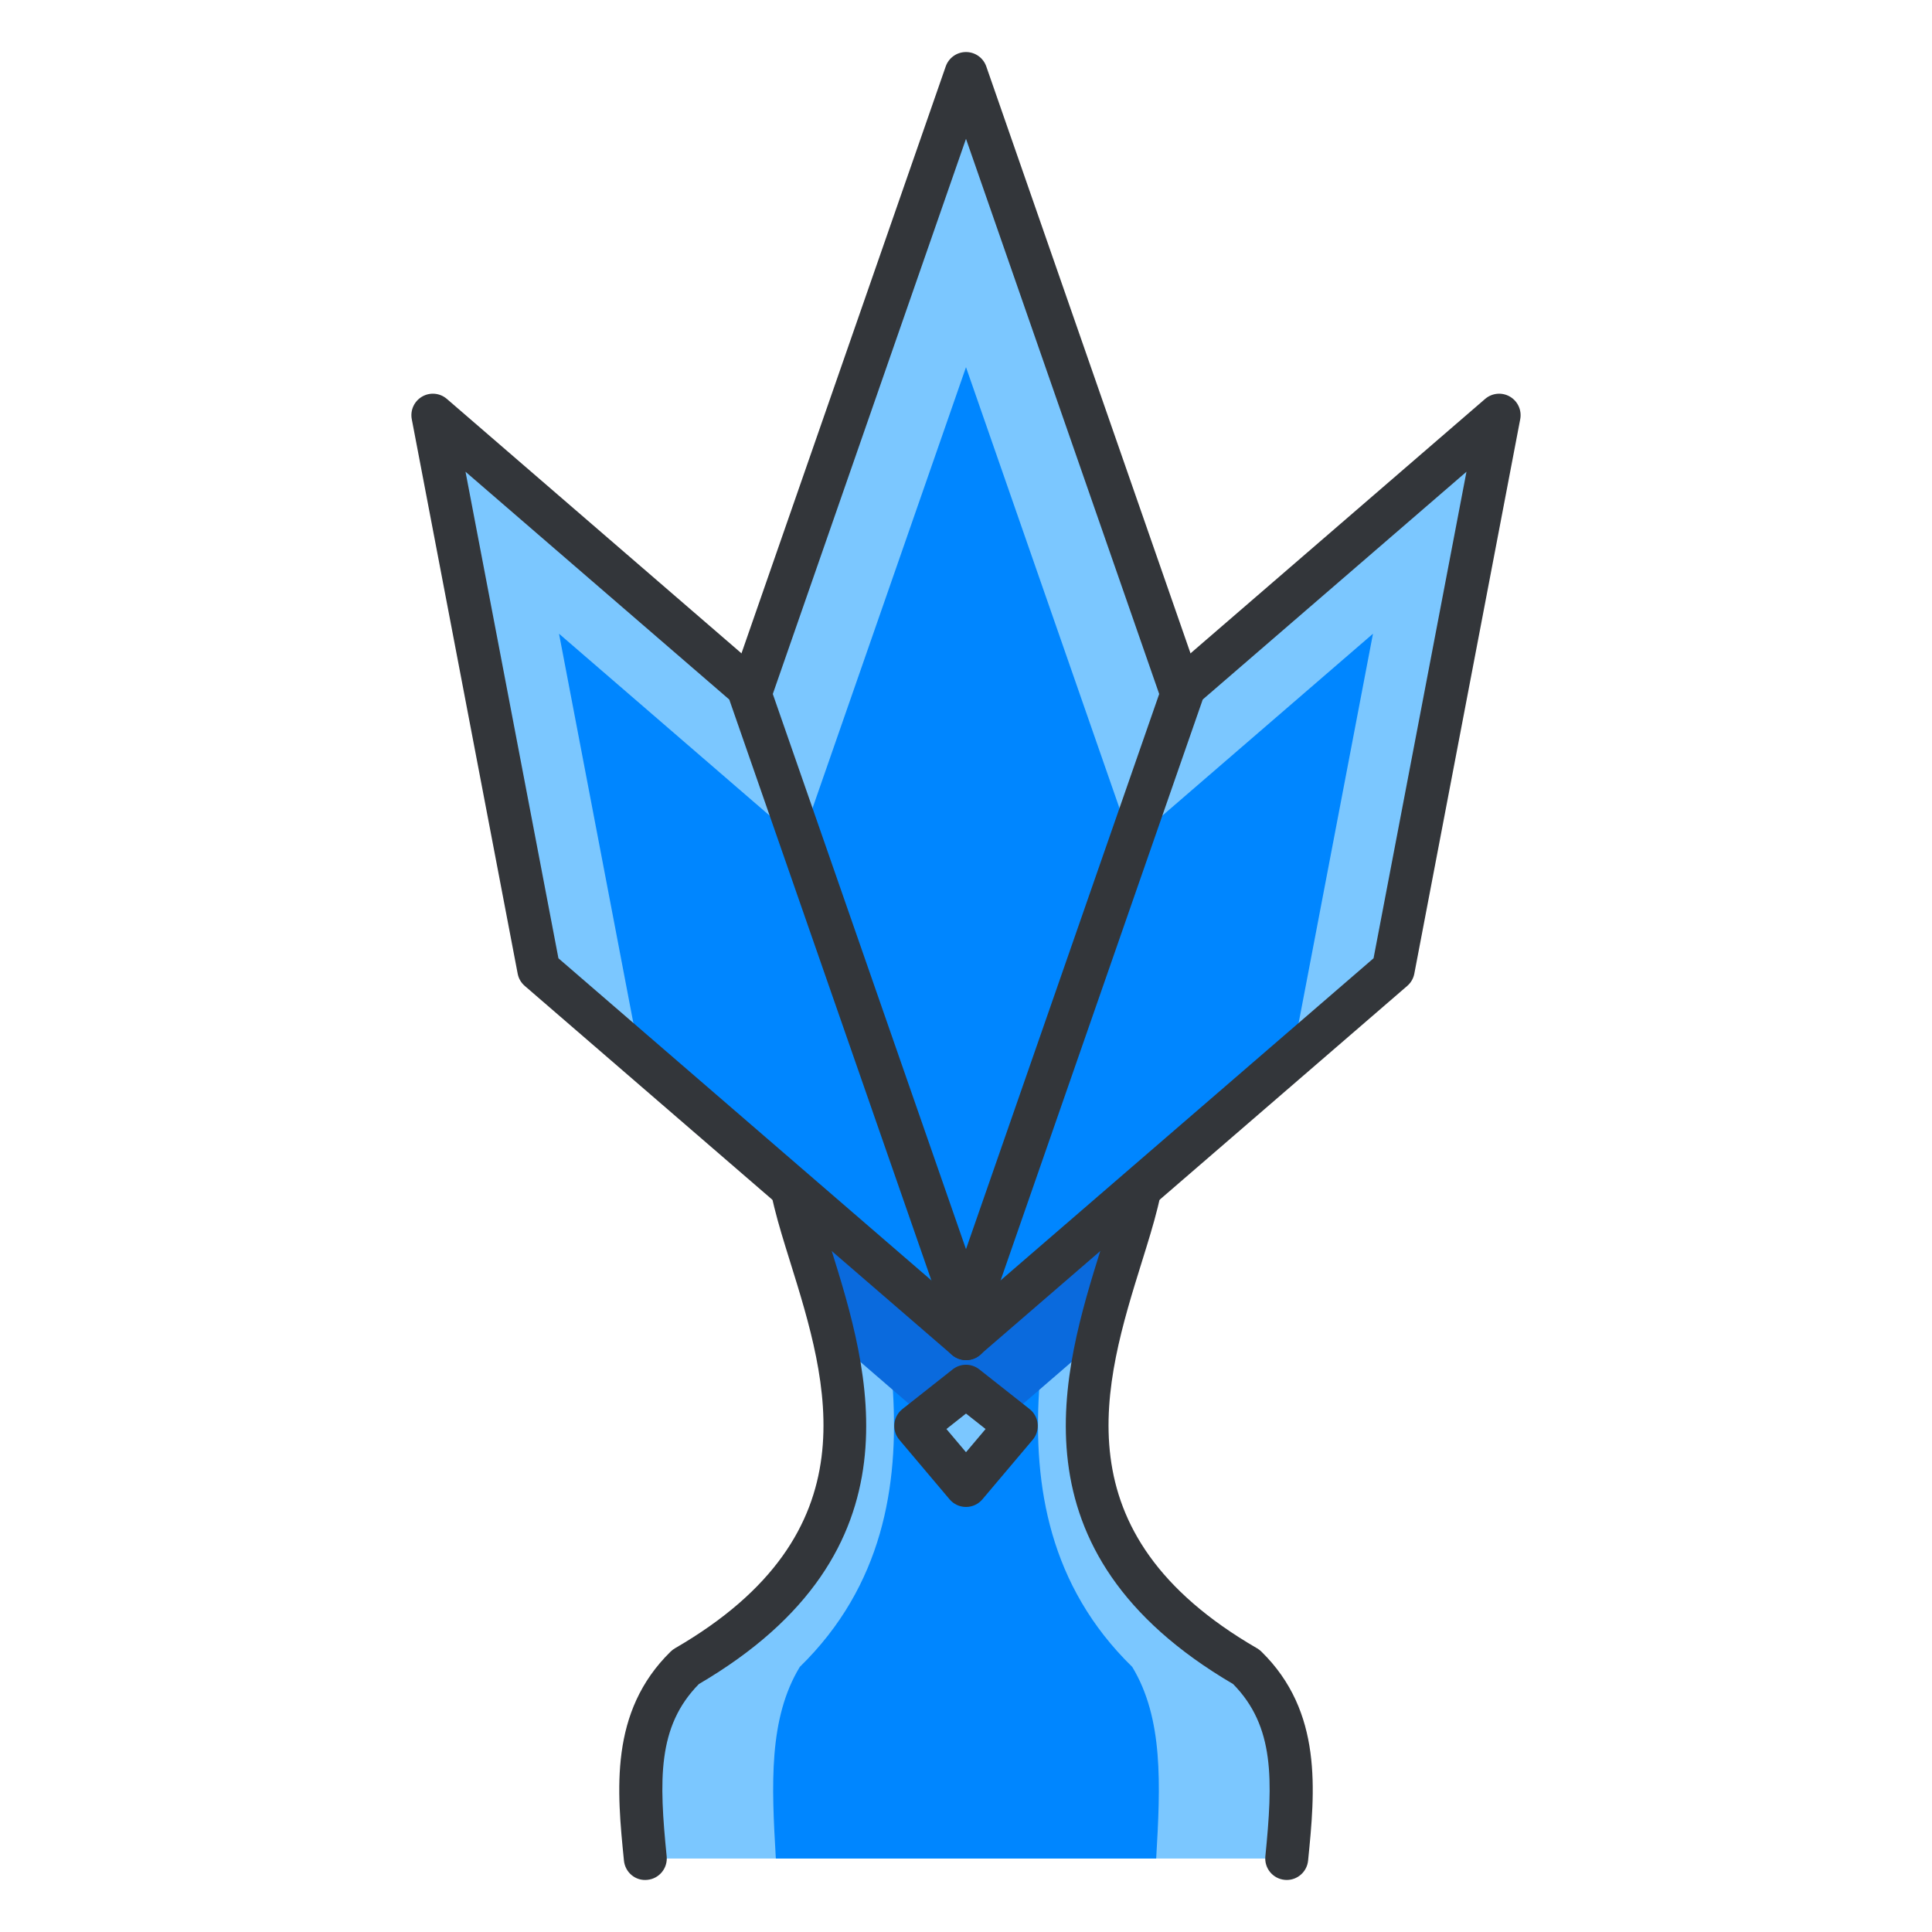 <?xml version="1.0" ?><!DOCTYPE svg  PUBLIC '-//W3C//DTD SVG 1.1//EN'  'http://www.w3.org/Graphics/SVG/1.1/DTD/svg11.dtd'><svg height="135px" id="Layer_1" style="enable-background:new 0 0 135 135;" version="1.1" viewBox="0 0 135 135" width="135px" xml:space="preserve" xmlns="http://www.w3.org/2000/svg" xmlns:xlink="http://www.w3.org/1999/xlink"><style type="text/css">
<![CDATA[
	.st0{fill:#465652;}
	.st1{fill:#AAB9BA;}
	.st2{fill:#47C67B;}
	.st3{fill:#AAC8D1;}
	.st4{fill:none;stroke:#E83834;stroke-width:6;stroke-linecap:round;stroke-linejoin:round;stroke-miterlimit:10;}
	.st5{fill:#7BC67B;}
	.st6{fill:#7BC7FF;}
	.st7{fill:#7C34C1;}
	.st8{fill:#7C8D96;}
	.st9{fill:#AD2707;}
	.st10{fill:#ADB8BC;}
	.st11{fill:#107510;}
	.st12{fill:#7FE5D8;}
	.st13{fill:#AF4AD1;}
	.st14{fill:#E02B7E;}
	.st15{fill:#E04038;}
	.st16{fill:#AFD7DD;}
	.st17{fill:#E0A010;}
	.st18{fill:#E0D5A4;}
	.st19{fill:#12B2B2;}
	.st20{fill:#12D66B;}
	.st21{fill:#E1A9FF;}
	.st22{fill:#1362A8;}
	.st23{fill:#E2378D;}
	.st24{fill:#E29C37;}
	.st25{fill:#E2B90E;}
	.st26{fill:#E2BF91;}
	.st27{fill:#E2CBAA;}
	.st28{fill:#14A594;}
	.st29{fill:#E4E9ED;}
	.st30{fill:#4A5D60;}
	.st31{fill:#E5B076;}
	.st32{fill:#E5B1C4;}
	.st33{fill:#E5E4C3;}
	.st34{fill:#4B6466;}
	.st35{fill:#E6FF2E;}
	.st36{fill:#18AA67;}
	.st37{fill:#E86207;}
	.st38{fill:#E8A113;}
	.st39{fill:#E8B5A6;}
	.st40{fill:#E8E8ED;}
	.st41{fill:#4E5154;}
	.st42{fill:#E9F1F4;}
	.st43{fill:#4F4B48;}
	.st44{fill:#4F74E8;}
	.st45{fill:#808E93;}
	.st46{fill:#80949B;}
	.st47{fill:#80EDAC;}
	.st48{fill:#B122E0;}
	.st49{fill:#B2C4CC;}
	.st50{fill:#83D839;}
	.st51{fill:#B3C6C6;}
	.st52{fill:none;stroke:#33363A;stroke-width:3;stroke-linecap:round;stroke-linejoin:round;stroke-miterlimit:10;}
	.st53{fill:#1A8E1C;}
	.st54{fill:#1A93D6;}
	.st55{fill:#B50B0B;}
	.st56{fill:#1AD88F;}
	.st57{fill:#B5DAF4;}
	.st58{fill:#EA7B1F;}
	.st59{fill:#EA81BD;}
	.st60{fill:#87B8D6;}
	.st61{fill:#87C3F4;}
	.st62{fill:#EAC79D;}
	.st63{fill:#EADF11;}
	.st64{fill:#EAE4C5;}
	.st65{fill:#B78094;}
	.st66{fill:#8844D8;}
	.st67{fill:#EBF4F7;}
	.st68{fill:#893015;}
	.st69{fill:#89410B;}
	.st70{fill:#899BA3;}
	.st71{fill:#EDE3B9;}
	.st72{enable-background:new    ;}
	.st73{fill:#50FF9F;}
	.st74{fill:#EEDCF4;}
	.st75{fill:#EFA37D;}
	.st76{fill:#EFA3CC;}
	.st77{fill:#EFC99A;}
	.st78{fill:#54AF79;}
	.st79{fill:#BA503A;}
	.st80{fill:#BA8663;}
	.st81{fill:#8B4FE0;}
	.st82{fill:#58ED9B;}
	.st83{fill:#BC7DFF;}
	.st84{fill:#8D9AA3;}
	.st85{fill:#BCCAD3;}
	.st86{fill:#8DE4FF;}
	.st87{fill:#20B518;}
	.st88{fill:#BF44F2;}
	.st89{fill:#21CEA1;}
	.st90{fill:#BFDAE0;}
	.st91{fill:#F0FBFC;}
	.st92{fill:#F2D9A7;}
	.st93{fill:#F2EAC9;}
	.st94{fill:#24D1AF;}
	.st95{fill:#25931C;}
	.st96{fill:#F4C4B3;}
	.st97{fill:#F4D3A2;}
	.st98{fill:#F4D647;}
	.st99{fill:#F4D7B8;}
	.st100{fill:#F4EC8E;}
	.st101{fill:#5B524D;}
	.st102{fill:#F77819;}
	.st103{fill:#F79AE1;}
	.st104{fill:#5E707A;}
	.st105{fill:#F93585;}
	.st106{fill:#F95D5D;}
	.st107{fill:#F9C19B;}
	.st108{fill:#F9CB58;}
	.st109{fill:#F9D2B2;}
	.st110{fill:#F9F07D;}
	.st111{fill:#F9F1D2;}
	.st112{fill:#F9F4B7;}
	.st113{fill:#F9F9E4;}
	.st114{fill:#5F1DAA;}
	.st115{fill:#5F9AD6;}
	.st116{fill:#C0C0C4;}
	.st117{fill:#91EA57;}
	.st118{fill:#C12727;}
	.st119{fill:#C191A0;}
	.st120{fill:#923BB7;}
	.st121{fill:#93A0A3;}
	.st122{fill:#93F9EA;}
	.st123{fill:#93FF5A;}
	.st124{fill:#C4833D;}
	.st125{fill:#95A2A5;}
	.st126{fill:#965514;}
	.st127{fill:#96562C;}
	.st128{fill:#2AF42F;}
	.st129{fill:#C5D7DD;}
	.st130{fill:#C68510;}
	.st131{fill:#C6A86D;}
	.st132{fill:#C6BB8D;}
	.st133{fill:#2C9DCE;}
	.st134{fill:#FBFCF2;}
	.st135{fill:#FC70B0;}
	.st136{fill:#FCE6C8;}
	.st137{fill:#FCF7E3;}
	.st138{fill:#C90D6B;}
	.st139{fill:#FDFEFF;}
	.st140{fill:#FDFFDC;}
	.st141{fill:#FF1A1A;}
	.st142{fill:#FF5252;}
	.st143{fill:#FF5B00;}
	.st144{fill:#FF6155;}
	.st145{fill:#FF630D;}
	.st146{fill:#FF6666;}
	.st147{fill:#FF7676;}
	.st148{fill:#FF7900;}
	.st149{fill:#FF860D;}
	.st150{fill:#FF8B00;}
	.st151{fill:#FF8F8F;}
	.st152{fill:#FF900B;}
	.st153{fill:#FF908A;}
	.st154{fill:#FF960B;}
	.st155{fill:#FF9C0D;}
	.st156{fill:#FFA9D4;}
	.st157{fill:#FFAA00;}
	.st158{fill:#FFAD40;}
	.st159{fill:#FFAF10;}
	.st160{fill:#FFB000;}
	.st161{fill:#FFBE08;}
	.st162{fill:#FFBF31;}
	.st163{fill:#FFC200;}
	.st164{fill:#FFCAE8;}
	.st165{fill:#FFCCF5;}
	.st166{fill:#FFD00B;}
	.st167{fill:#FFD039;}
	.st168{fill:#FFD400;}
	.st169{fill:#FFD833;}
	.st170{fill:#FFDB80;}
	.st171{fill:#FFDDD2;}
	.st172{fill:#FFE6D4;}
	.st173{fill:#FFE6EB;}
	.st174{fill:#FFE98D;}
	.st175{fill:#FFECD2;}
	.st176{fill:#FFF1D9;}
	.st177{fill:#FFF24D;}
	.st178{fill:#FFF3C2;}
	.st179{fill:#FFF4C7;}
	.st180{fill:#FFF800;}
	.st181{fill:#FFF80D;}
	.st182{fill:#FFF9DE;}
	.st183{fill:#FFFBD7;}
	.st184{fill:#FFFBEB;}
	.st185{fill:#FFFCC0;}
	.st186{fill:#FFFCDC;}
	.st187{fill:#FFFFFA;}
	.st188{fill:#FFFFFF;}
	.st189{fill:#63797F;}
	.st190{fill:#65E529;}
	.st191{fill:#66310E;}
	.st192{fill:#663C17;}
	.st193{fill:#9A5AE5;}
	.st194{fill:#CA30EF;}
	.st195{fill:#6892FC;}
	.st196{fill:#9CFFC4;}
	.st197{fill:#CC4306;}
	.st198{fill:#CC549E;}
	.st199{fill:#9E3256;}
	.st200{fill:#CDFFBB;}
	.st201{fill:#CE86AF;}
	.st202{fill:#CED9DD;}
	
		.st203{fill:none;stroke:#33363A;stroke-width:3;stroke-linecap:round;stroke-linejoin:round;stroke-miterlimit:10;stroke-dasharray:6;}
	.st204{fill:#CFE1E2;}
	.st205{fill:#33363A;}
	.st206{fill:#34C166;}
	.st207{fill:#364B5B;}
	.st208{fill:#3662CE;}
	.st209{fill:#36C6FF;}
	.st210{fill:#6ADB9A;}
	.st211{fill:#6D5C4D;}
	.st212{fill:#6EBDF9;}
	.st213{fill:#0031FF;}
	.st214{fill:#0062FF;}
	.st215{fill:#0068FF;}
	.st216{fill:#0086FF;}
	.st217{fill:#009BE8;}
	.st218{fill:#00AAFF;}
	.st219{fill:#D271FF;}
	.st220{fill:#D363A9;}
	.st221{fill:#D3964C;}
	.st222{fill:#D3DFE2;}
	.st223{fill:#D3E0E2;}
	.st224{fill:#D3EFF4;}
	.st225{fill:#063B66;}
	.st226{fill:#D60909;}
	.st227{fill:#D61D1D;}
	.st228{fill:#D7F0FF;}
	.st229{fill:#09B285;}
	.st230{fill:#D8D593;}
	.st231{fill:#D8E2EA;}
	.st232{fill:#D8E5EA;}
	.st233{fill:#3E5054;}
	.st234{fill:#D988FF;}
	.st235{fill:#D9E7E8;}
	.st236{fill:#702252;}
	.st237{fill:#70D3E0;}
	.st238{fill:#A02FF2;}
	.st239{fill:#A2F255;}
	.st240{fill:#A35616;}
	.st241{fill:#A3CCCC;}
	.st242{fill:#0A6ADD;}
	.st243{fill:#A5145D;}
	.st244{fill:#A57555;}
	.st245{fill:#77D6FC;}
	.st246{fill:#7815CE;}
	.st247{fill:#A7BBC1;}
	.st248{fill:#DBD279;}
	.st249{fill:#0D5C9E;}
	.st250{fill:#A83C11;}
	.st251{fill:#A8633D;}
	.st252{fill:#A8A3E5;}
	.st253{fill:#DCE6EA;}
	.st254{fill:#DCE7EA;}
	.st255{fill:#A962E8;}
	.st256{fill:#DD2466;}
	.st257{fill:#DDC38A;}
	.st258{fill:#DDD2B1;}
	.st259{fill:#DFE7E8;}
	.st260{fill:#42B1E8;}
	.st261{fill:#436377;}
	.st262{fill:#43B530;}
]]>
</style><g><g><path class="st6" d="M87.086,116.475c-19.654-11.375-7.225-28.067-7.225-35.3H67.57h-0.139H55.139    c0,7.232,12.432,23.925-7.225,35.3c-3.682,3.605-3.34,8.218-2.822,13.39H89.91C90.426,124.692,90.768,120.08,87.086,116.475z"/></g><g><path class="st216" d="M79.115,116.475c-11.656-11.375-4.285-28.067-4.285-35.3h-7.289h-0.082H60.17    c0,7.232,7.371,23.925-4.283,35.3c-2.184,3.605-1.98,8.218-1.674,13.39h26.576C81.094,124.692,81.297,120.08,79.115,116.475z"/></g><g><path class="st242" d="M67.57,81.175h-0.139H55.139c0,2.918,2.023,7.377,3.146,12.404l9.215,7.959l-0.715-3.74l0.715,2.055    l0.713-2.049l-0.713,3.734l9.215-7.959c1.123-5.027,3.146-9.486,3.146-12.404H67.57z"/></g><g><path class="st205" d="M89.912,131.364c-0.05,0-0.101-0.002-0.15-0.008c-0.825-0.082-1.427-0.816-1.344-1.641    c0.531-5.337,0.661-9.079-2.254-12.042c-15.824-9.265-11.865-21.969-9.243-30.386c0.542-1.74,1.033-3.314,1.277-4.613H56.802    c0.245,1.299,0.735,2.873,1.277,4.613c2.623,8.417,6.582,21.121-9.243,30.386c-2.917,2.965-2.785,6.705-2.252,12.041    c0.083,0.824-0.519,1.56-1.343,1.642c-0.83,0.095-1.56-0.519-1.642-1.343c-0.488-4.872-1.041-10.395,3.265-14.61    c0.09-0.088,0.19-0.164,0.299-0.227c13.948-8.072,10.679-18.565,8.052-26.996c-0.846-2.715-1.576-5.06-1.576-7.006    c0-0.828,0.672-1.5,1.5-1.5h24.723c0.828,0,1.5,0.672,1.5,1.5c0,1.946-0.73,4.291-1.576,7.005    c-2.626,8.432-5.896,18.925,8.052,26.997c0.108,0.062,0.209,0.139,0.299,0.227c4.304,4.214,3.753,9.737,3.267,14.609    C91.325,130.787,90.674,131.364,89.912,131.364z"/></g><g><g><g><g><polygon class="st6" points="60.1,54.792 67.5,93.538 37.646,67.755 30.246,29.011      "/></g><g><polygon class="st216" points="44.709,73.855 67.5,93.538 61.85,63.962 39.062,44.282      "/></g><g><path class="st205" d="M67.5,95.038c-0.352,0-0.701-0.124-0.98-0.365L36.666,68.89c-0.256-0.221-0.43-0.521-0.493-0.854       l-7.4-38.744c-0.119-0.627,0.171-1.261,0.724-1.58c0.552-0.32,1.246-0.255,1.73,0.164L61.08,53.657       c0.256,0.221,0.43,0.522,0.493,0.854l7.354,38.51c0.06,0.161,0.092,0.336,0.092,0.518c0,0.828-0.671,1.5-1.5,1.5       C67.514,95.038,67.508,95.038,67.5,95.038z M39.021,66.961l26.196,22.624l-6.493-33.999L32.528,32.963L39.021,66.961z"/></g></g><g><g><polygon class="st6" points="74.9,54.792 67.5,93.538 97.354,67.755 104.754,29.011      "/></g><g><polygon class="st216" points="90.291,73.855 67.5,93.538 73.15,63.962 95.938,44.282      "/></g><g><path class="st205" d="M67.5,95.038c-0.258,0-0.517-0.066-0.75-0.201c-0.553-0.319-0.843-0.953-0.724-1.58l7.4-38.746       c0.063-0.332,0.237-0.633,0.493-0.854l29.854-25.781c0.484-0.418,1.179-0.483,1.73-0.164c0.553,0.319,0.843,0.953,0.724,1.58       l-7.4,38.744c-0.063,0.332-0.237,0.633-0.493,0.854L68.48,94.673C68.201,94.914,67.852,95.038,67.5,95.038z M76.275,55.586       l-6.493,33.999l26.196-22.624l6.493-33.998L76.275,55.586z"/></g></g></g><g><g><polygon class="st6" points="82.588,48.493 67.5,91.853 52.412,48.493 67.5,5.136     "/></g><g><polygon class="st216" points="55.982,58.754 67.5,91.853 79.018,58.754 67.5,25.657     "/></g><g><path class="st205" d="M67.5,93.353c-0.639,0-1.207-0.404-1.417-1.007L50.995,48.986c-0.11-0.319-0.11-0.667,0-0.986      L66.083,4.643c0.21-0.603,0.778-1.007,1.417-1.007s1.207,0.404,1.417,1.007L84.005,48c0.11,0.319,0.11,0.667,0,0.986      L68.917,92.346C68.707,92.948,68.139,93.353,67.5,93.353z M54,48.493l13.5,38.795L81,48.493L67.5,9.7L54,48.493z"/></g></g></g><g><polygon class="st6" points="71.016,99.637 67.5,103.8 63.986,99.637 67.5,96.862   "/></g><g><path class="st205" d="M67.5,105.3L67.5,105.3c-0.442,0-0.861-0.195-1.146-0.532l-3.514-4.163    c-0.262-0.311-0.387-0.714-0.346-1.118s0.244-0.775,0.562-1.027l3.514-2.774c0.545-0.43,1.314-0.43,1.859,0l3.516,2.774    c0.318,0.252,0.521,0.622,0.562,1.027c0.041,0.404-0.084,0.808-0.346,1.118l-3.516,4.163C68.361,105.105,67.941,105.3,67.5,105.3z     M66.132,99.854l1.368,1.621l1.369-1.621l-1.369-1.08L66.132,99.854z"/></g></g></svg>
